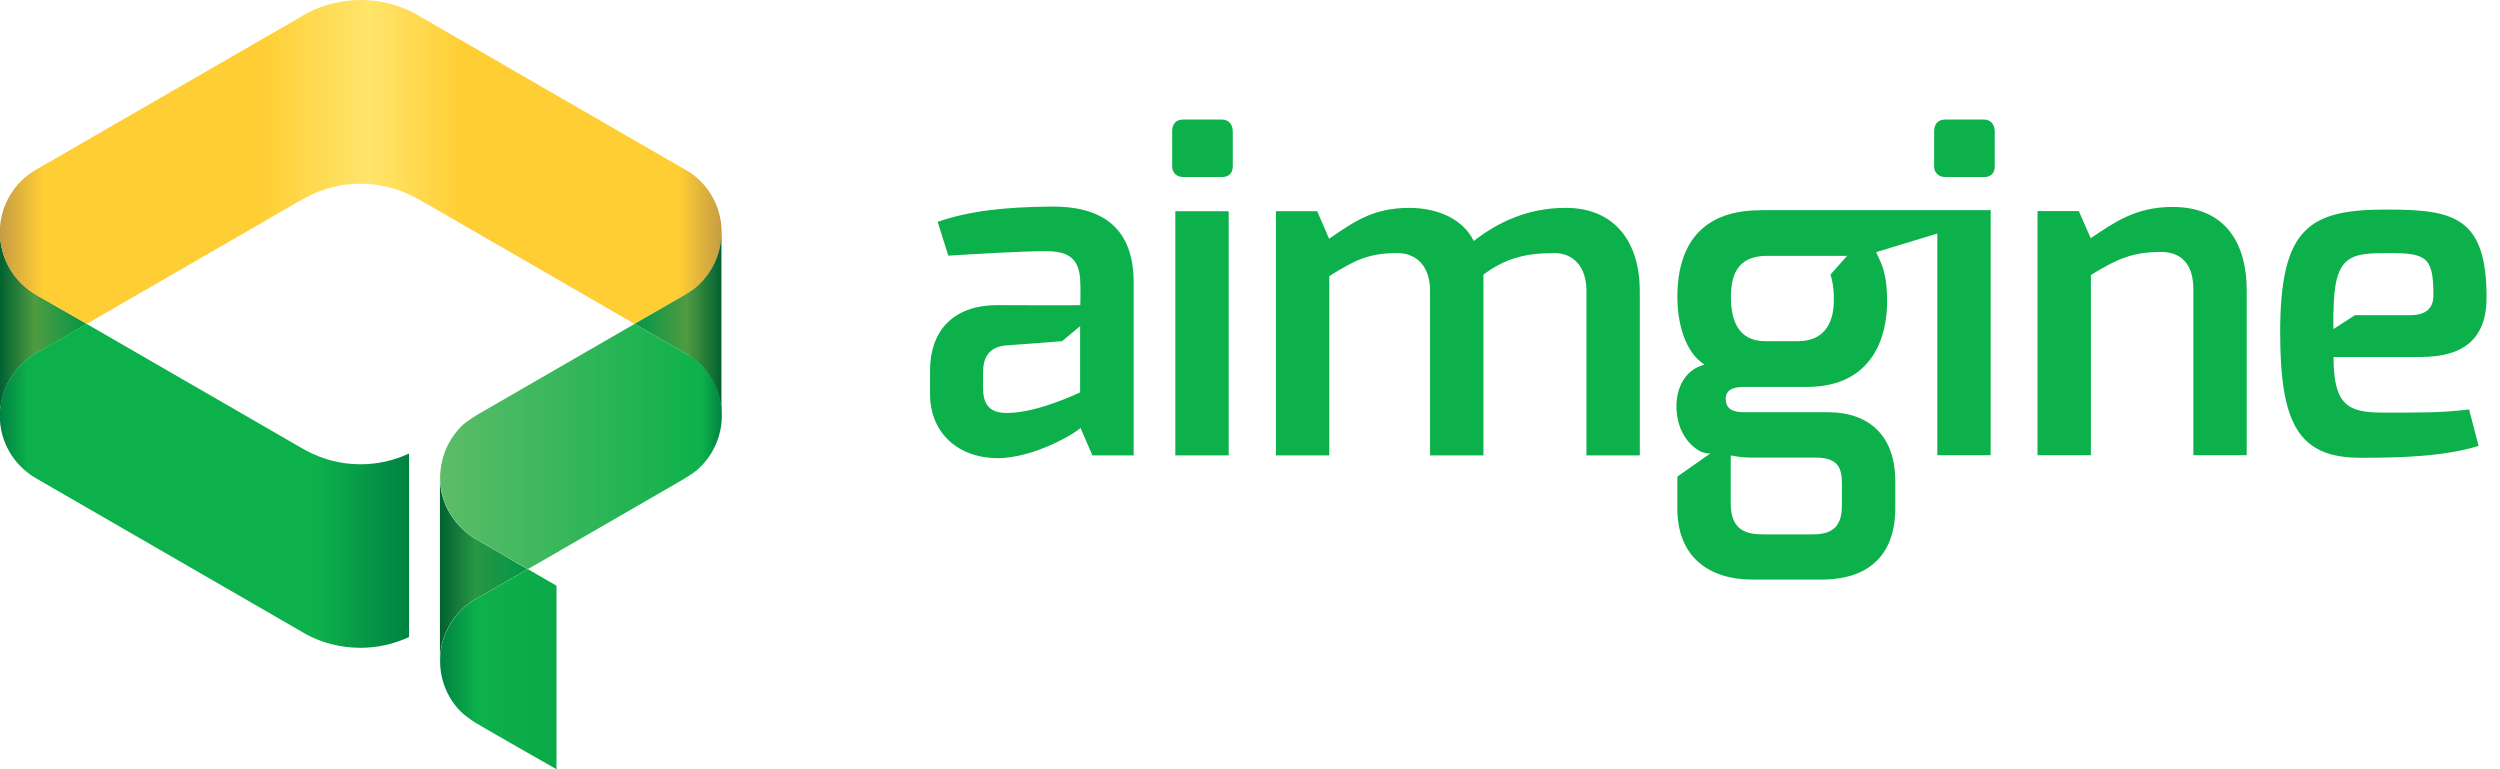 <svg width="130" height="40" viewBox="0 0 130 40" fill="none" xmlns="http://www.w3.org/2000/svg">
<g id="Content" clip-path="url(#clip0_414_927)">
<path id="Vector" d="M3.761 16.408L1.992 15.393C1.992 15.393 1.924 15.354 1.895 15.335C0.764 14.687 0 13.469 0 12.076V21.62C0 20.218 0.764 18.999 1.905 18.352C1.934 18.332 1.963 18.313 1.992 18.303L3.761 17.278L4.515 16.843L3.761 16.408Z" fill="url(#paint0_linear_414_927)"/>
<path id="Vector_2" d="M18.758 24.143C17.742 24.143 16.795 23.892 15.954 23.447C15.818 23.379 15.692 23.302 15.557 23.224L15.054 22.934L4.506 16.843L3.751 17.278L1.982 18.303L1.895 18.351C0.764 18.999 -0.01 20.217 -0.01 21.619C-0.01 23.021 0.754 24.23 1.885 24.878L15.915 32.98C16.756 33.435 17.723 33.686 18.748 33.686C19.647 33.686 20.508 33.483 21.271 33.125V23.582C20.508 23.94 19.647 24.143 18.748 24.143H18.758Z" fill="url(#paint1_linear_414_927)"/>
<path id="Vector_3" d="M27.44 29.596L26.637 30.06L25.061 30.969C24.965 31.017 24.858 31.066 24.771 31.124C24.674 31.182 24.578 31.24 24.481 31.308C23.514 31.984 22.886 33.106 22.886 34.373C22.886 35.388 23.282 36.306 23.94 36.983C24.065 37.119 24.529 37.467 24.723 37.583C25.815 38.23 28.938 40 28.938 40V30.457L27.449 29.596H27.44Z" fill="url(#paint2_linear_414_927)"/>
<path id="Vector_4" d="M35.862 8.953L35.456 8.721L21.948 0.919L21.552 0.686C20.72 0.251 19.763 0 18.758 0C17.752 0 16.795 0.251 15.963 0.686L15.567 0.919L1.982 8.76L1.895 8.808C0.764 9.456 -0.01 10.674 -0.01 12.076C-0.01 13.478 0.754 14.687 1.885 15.335L1.982 15.393L3.751 16.408L4.506 16.843L15.054 10.752C15.238 10.636 15.605 10.433 15.876 10.288C16.727 9.824 17.704 9.553 18.748 9.553C19.85 9.553 20.875 9.853 21.765 10.365C21.987 10.491 22.209 10.616 22.451 10.752L33 16.843L33.764 16.398L35.456 15.422L35.63 15.325C35.63 15.325 36.016 15.083 36.084 15.035C36.964 14.349 37.525 13.275 37.525 12.076C37.525 10.781 36.867 9.63 35.871 8.963L35.862 8.953Z" fill="url(#paint3_linear_414_927)"/>
<path id="Vector_5" d="M35.582 15.354L35.456 15.422L33.764 16.398L33 16.843L33.764 17.288L35.456 18.265L35.862 18.497C36.858 19.173 37.515 20.314 37.515 21.62V12.076C37.515 13.275 36.955 14.339 36.084 15.025C36.017 15.083 35.572 15.354 35.572 15.354H35.582Z" fill="url(#paint4_linear_414_927)"/>
<path id="Vector_6" d="M26.638 29.132C26.638 29.132 24.782 28.049 24.772 28.049C23.66 27.401 22.877 26.212 22.877 24.83V34.373C22.877 33.106 23.505 31.985 24.472 31.308C24.569 31.24 24.666 31.182 24.762 31.124C24.859 31.066 24.956 31.018 25.052 30.969L26.628 30.06L27.431 29.596L26.628 29.132H26.638Z" fill="url(#paint5_linear_414_927)"/>
<path id="Vector_7" d="M35.861 18.496L35.455 18.264L33.763 17.288L32.999 16.843L24.81 21.571C24.81 21.571 24.665 21.658 24.52 21.755C24.394 21.842 24.133 22.026 23.998 22.161C23.611 22.548 23.311 23.012 23.118 23.534C22.973 23.94 22.886 24.375 22.886 24.829C22.886 26.212 23.669 27.401 24.781 28.049L26.647 29.132L27.449 29.596L35.465 24.965C35.465 24.965 36.026 24.636 36.267 24.423C37.041 23.737 37.534 22.731 37.534 21.61C37.534 20.314 36.877 19.163 35.881 18.487L35.861 18.496Z" fill="url(#paint6_linear_414_927)"/>
<path id="Vector_8" d="M63.553 6.217H61.523C61.136 6.217 60.952 6.459 60.952 6.836V8.654C60.952 8.992 61.194 9.205 61.523 9.205H63.553C63.892 9.205 64.104 9.011 64.104 8.654V6.836C64.104 6.497 63.911 6.217 63.553 6.217Z" fill="#0DB14B"/>
<path id="Vector_9" d="M63.892 10.984H61.117V23.679H63.892V10.984Z" fill="#0DB14B"/>
<path id="Vector_10" d="M81.392 10.81C79.362 10.81 77.805 11.622 76.635 12.531C76.113 11.458 74.866 10.81 73.27 10.81C71.356 10.81 70.351 11.574 69.113 12.415L68.494 10.984H66.348V23.679H69.123V14.358C70.418 13.546 71.153 13.159 72.661 13.159C73.667 13.159 74.363 13.855 74.363 15.122V23.679H77.138V14.281C78.26 13.44 79.314 13.159 80.822 13.159C81.799 13.159 82.495 13.855 82.495 15.122V23.679H85.27V15.142C85.27 12.628 84.003 10.81 81.421 10.81H81.392Z" fill="#0DB14B"/>
<path id="Vector_11" d="M103.176 6.217H101.146C100.769 6.217 100.575 6.459 100.575 6.836V8.654C100.575 8.992 100.817 9.205 101.146 9.205H103.176C103.515 9.205 103.727 9.011 103.727 8.654V6.836C103.727 6.497 103.534 6.217 103.176 6.217Z" fill="#0DB14B"/>
<path id="Vector_12" d="M112.971 10.761C111.037 10.761 109.935 11.574 108.716 12.386L108.098 10.974H105.951V23.669H108.726V14.3C110.022 13.507 110.834 13.101 112.381 13.101C113.358 13.101 114.054 13.672 114.054 15.035V23.669H116.829V15.064C116.829 12.773 115.804 10.761 112.98 10.761H112.971Z" fill="#0DB14B"/>
<path id="Vector_13" d="M123.926 21.455C122.108 21.455 121.344 21.097 121.344 18.564H125.86C128.151 18.564 129.302 17.588 129.302 15.46C129.302 11.255 127.561 10.897 124.119 10.897C120.145 10.897 118.569 11.757 118.569 17.278C118.569 22.064 119.527 23.805 122.756 23.805C124.68 23.805 127.059 23.756 128.886 23.186L128.393 21.291C126.923 21.474 125.705 21.455 123.936 21.455H123.926ZM121.344 16.224C121.373 13.237 122.195 13.159 124.264 13.159C126.227 13.159 126.536 13.42 126.536 15.364C126.536 16.031 126.15 16.389 125.318 16.389H122.456L121.335 17.114V16.224H121.344Z" fill="#0DB14B"/>
<path id="Vector_14" d="M54.687 10.742C52.318 10.761 50.432 10.955 48.76 11.535L49.311 13.294C50.867 13.198 53.188 13.062 54.377 13.062C55.499 13.062 56.176 13.372 56.176 14.764C56.195 14.793 56.176 15.867 56.176 15.867C56.176 15.886 51.873 15.867 51.873 15.867C49.407 15.867 48.363 17.375 48.363 19.241V20.527C48.363 22.316 49.611 23.776 51.805 23.824C53.816 23.853 56.089 22.412 56.185 22.248L56.804 23.679H58.951V14.687C58.951 11.719 57.162 10.723 54.696 10.742H54.687ZM56.166 17.674V20.401C56.166 20.401 53.962 21.474 52.386 21.474C51.689 21.474 51.119 21.262 51.119 20.179V19.347C51.119 18.728 51.332 18.052 52.289 17.965L55.228 17.742L56.166 16.959V17.674Z" fill="#0DB14B"/>
<path id="Vector_15" d="M91.526 10.935C88.78 10.935 87.223 12.415 87.223 15.451C87.223 16.717 87.581 18.293 88.635 18.961C87.61 19.222 87.175 20.179 87.175 21.117C87.175 22.122 87.6 22.954 88.277 23.389C88.548 23.592 88.934 23.582 88.934 23.582L87.223 24.781V26.454C87.223 28.968 88.876 30.138 91.12 30.138H94.707C97.84 30.138 98.555 28.127 98.555 26.454V25.023C98.555 22.683 97.221 21.436 95.045 21.436H90.714C90.192 21.436 89.737 21.32 89.737 20.74C89.737 20.16 90.337 20.121 90.714 20.121H93.943C97.463 20.121 98.13 17.394 98.13 15.693C98.13 14.088 97.791 13.643 97.559 13.111L100.74 12.144V23.669H103.515V10.926H91.535L91.526 10.935ZM89.998 23.679C89.998 23.679 90.472 23.795 91.023 23.795H94.397C95.519 23.795 95.78 24.269 95.78 25.129V26.232C95.78 27.121 95.538 27.788 94.272 27.788H91.719C90.859 27.788 89.998 27.624 89.998 26.183V23.669V23.679ZM95.355 15.451C95.403 16.601 94.997 17.742 93.489 17.742H91.796C90.365 17.742 90.008 16.621 90.008 15.451C90.008 14.378 90.298 13.304 91.874 13.304H96.051L95.181 14.281C95.297 14.59 95.345 14.987 95.364 15.46L95.355 15.451Z" fill="#0DB14B"/>
</g>
<defs>
<linearGradient id="paint0_linear_414_927" x1="0" y1="16.843" x2="4.515" y2="16.843" gradientUnits="userSpaceOnUse">
<stop stop-color="#006231"/>
<stop offset="0.4" stop-color="#509B40"/>
<stop offset="1" stop-color="#009749"/>
</linearGradient>
<linearGradient id="paint1_linear_414_927" x1="-9.67756e-05" y1="25.265" x2="21.281" y2="25.265" gradientUnits="userSpaceOnUse">
<stop stop-color="#008242"/>
<stop offset="0.07" stop-color="#0DB14B"/>
<stop offset="0.77" stop-color="#0DB14B"/>
<stop offset="1" stop-color="#008242"/>
</linearGradient>
<linearGradient id="paint2_linear_414_927" x1="22.886" y1="34.798" x2="28.929" y2="34.798" gradientUnits="userSpaceOnUse">
<stop stop-color="#008242"/>
<stop offset="0.33" stop-color="#0DB14B"/>
<stop offset="1" stop-color="#0CA948"/>
</linearGradient>
<linearGradient id="paint3_linear_414_927" x1="-9.67759e-05" y1="8.422" x2="37.525" y2="8.422" gradientUnits="userSpaceOnUse">
<stop stop-color="#C69C44"/>
<stop offset="0.06" stop-color="#FFCE34"/>
<stop offset="0.36" stop-color="#FFCE34"/>
<stop offset="0.51" stop-color="#FFE56B"/>
<stop offset="0.64" stop-color="#FFCE34"/>
<stop offset="0.94" stop-color="#FFCE34"/>
<stop offset="1" stop-color="#C69C44"/>
</linearGradient>
<linearGradient id="paint4_linear_414_927" x1="37.525" y1="16.843" x2="33" y2="16.843" gradientUnits="userSpaceOnUse">
<stop stop-color="#006231"/>
<stop offset="0.4" stop-color="#509B40"/>
<stop offset="1" stop-color="#009749"/>
</linearGradient>
<linearGradient id="paint5_linear_414_927" x1="22.887" y1="29.596" x2="27.441" y2="29.596" gradientUnits="userSpaceOnUse">
<stop stop-color="#006231"/>
<stop offset="0.4" stop-color="#289643"/>
<stop offset="1" stop-color="#009749"/>
</linearGradient>
<linearGradient id="paint6_linear_414_927" x1="22.886" y1="23.215" x2="37.524" y2="23.215" gradientUnits="userSpaceOnUse">
<stop stop-color="#5DBC68"/>
<stop offset="0.93" stop-color="#0DB14B"/>
<stop offset="1" stop-color="#008242"/>
</linearGradient>
<clipPath id="clip0_414_927">
<rect width="129.302" height="40" fill="white"/>
</clipPath>
</defs>
</svg>
